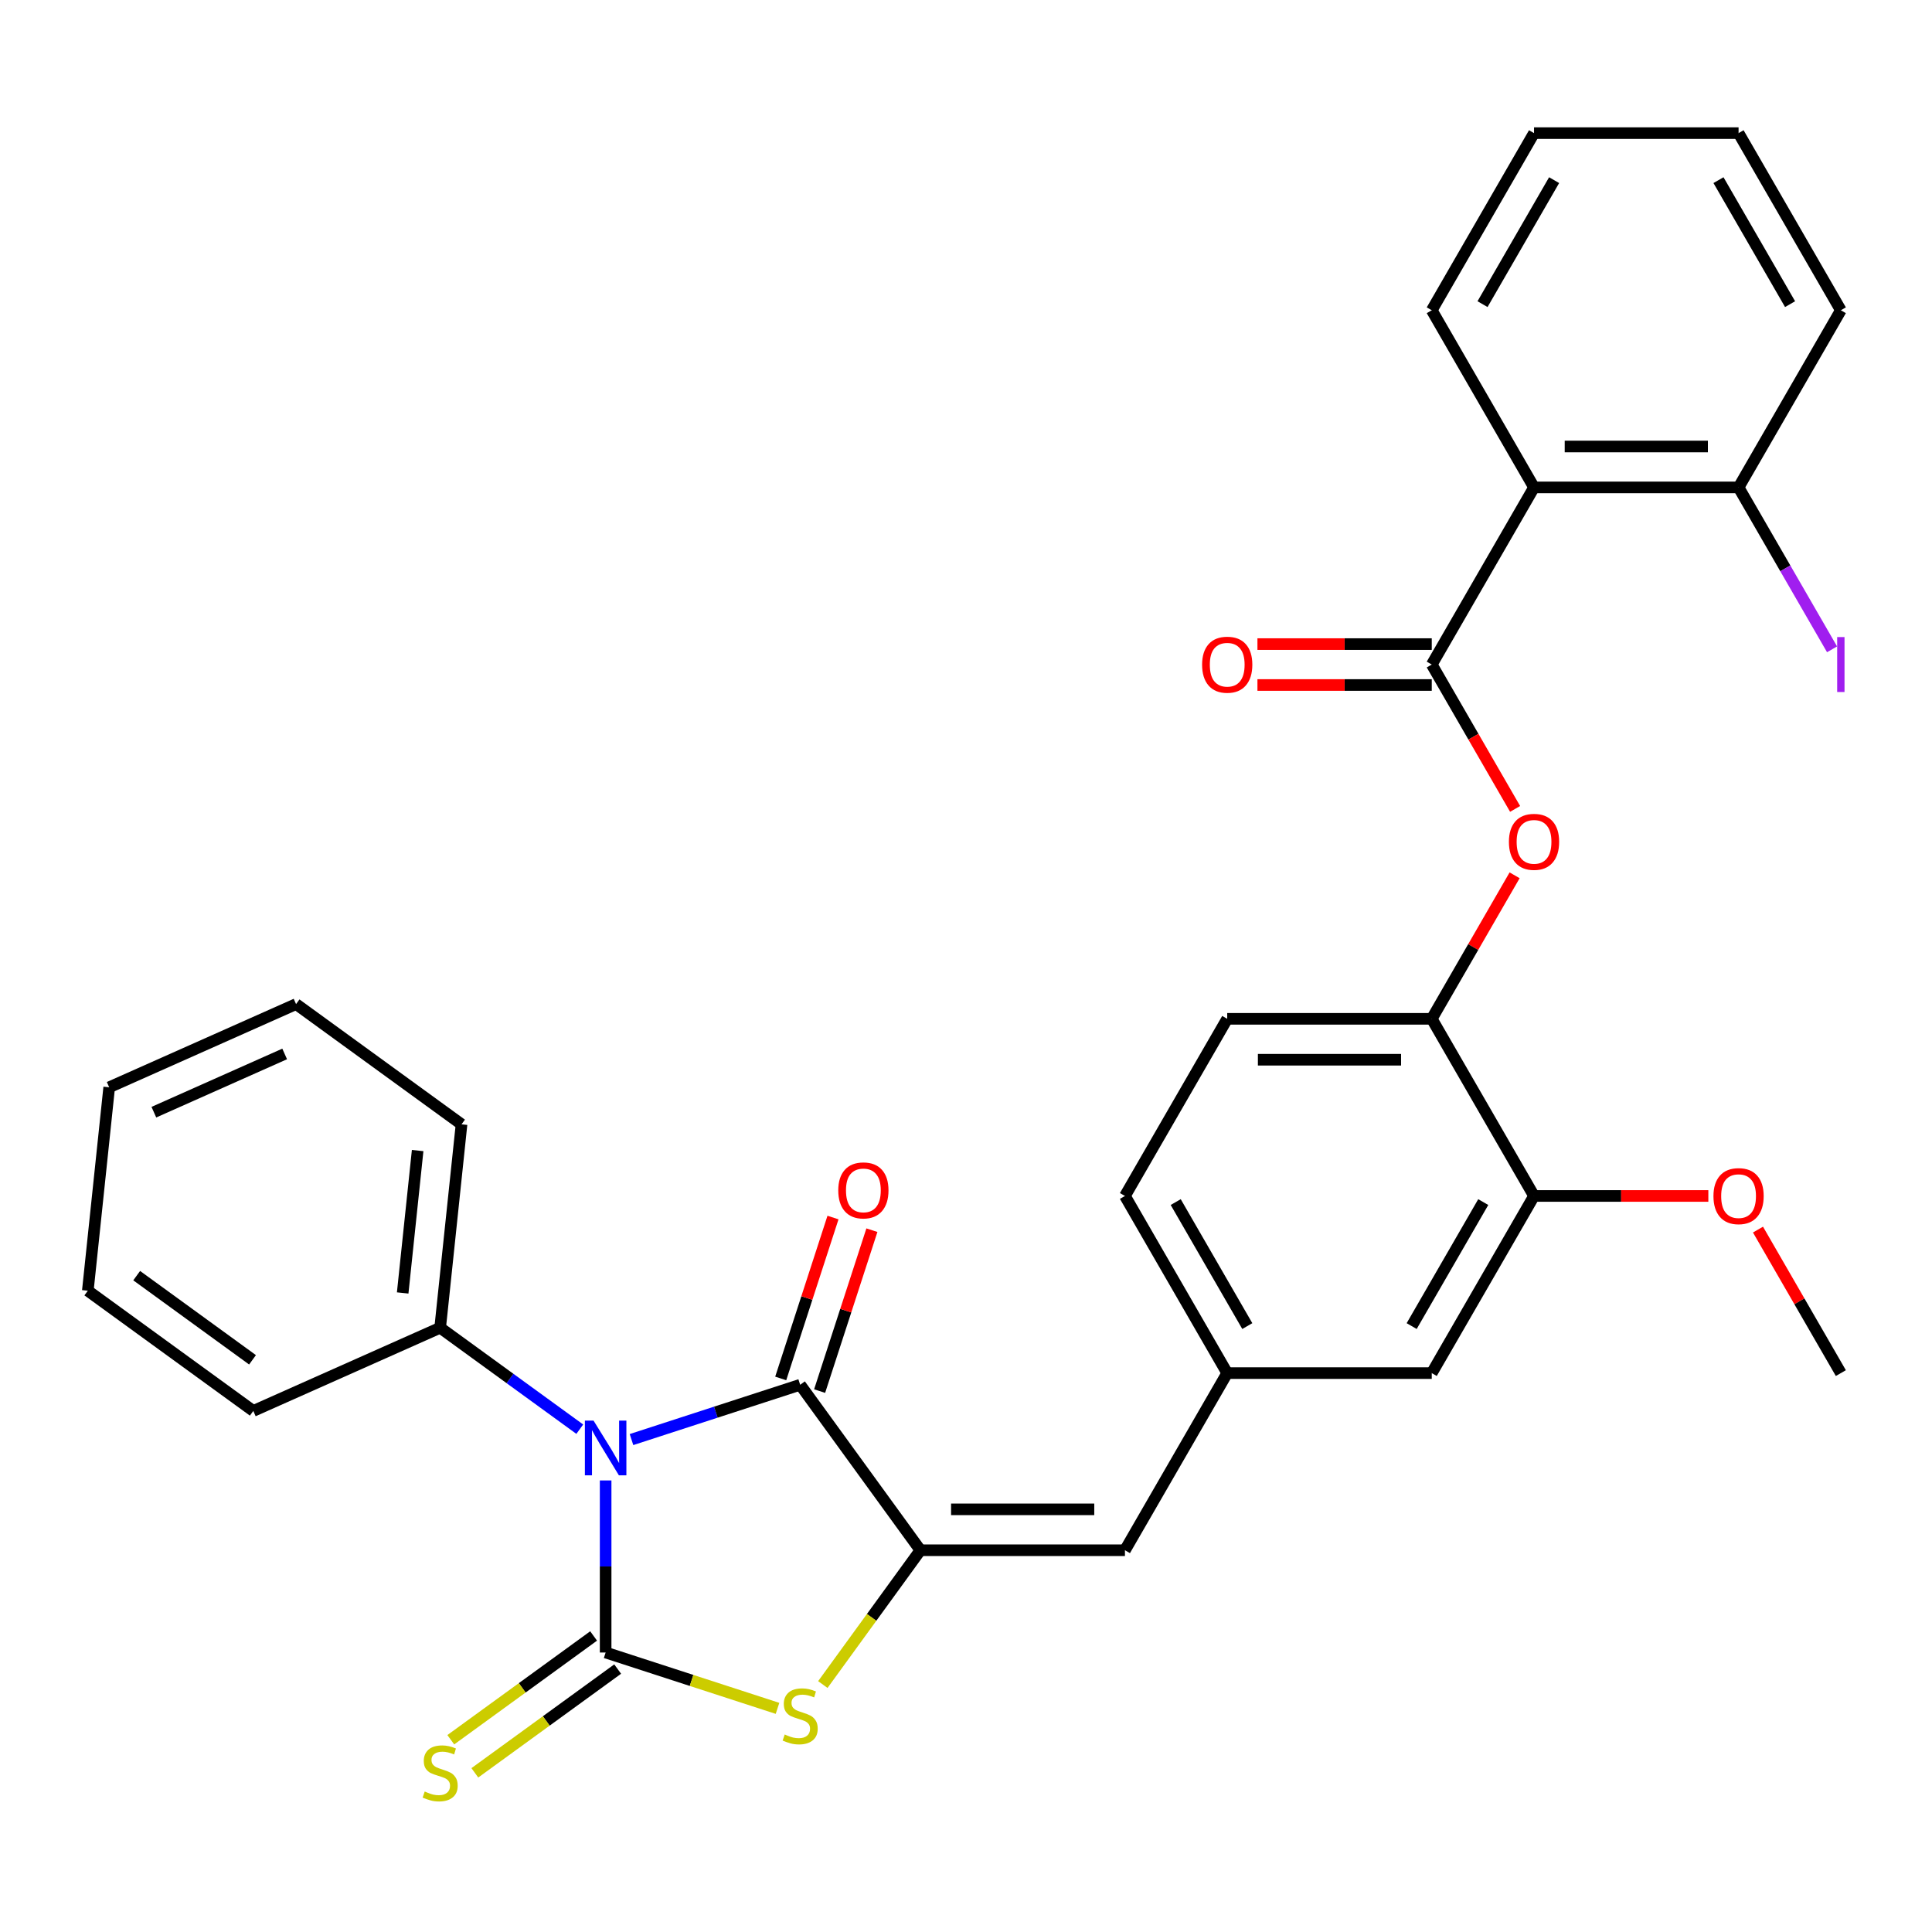 <?xml version='1.0' encoding='iso-8859-1'?>
<svg version='1.1' baseProfile='full'
              xmlns='http://www.w3.org/2000/svg'
                      xmlns:rdkit='http://www.rdkit.org/xml'
                      xmlns:xlink='http://www.w3.org/1999/xlink'
                  xml:space='preserve'
width='1000px' height='1000px' viewBox='0 0 1000 1000'>
<!-- END OF HEADER -->
<rect style='opacity:1.0;fill:#FFFFFF;stroke:none' width='1000' height='1000' x='0' y='0'> </rect>
<path class='bond-0' d='M 313.477,766.274 L 313.477,810.807' style='fill:none;fill-rule:evenodd;stroke:#0000FF;stroke-width:6px;stroke-linecap:butt;stroke-linejoin:miter;stroke-opacity:1' />
<path class='bond-0' d='M 313.477,810.807 L 313.477,855.339' style='fill:none;fill-rule:evenodd;stroke:#000000;stroke-width:6px;stroke-linecap:butt;stroke-linejoin:miter;stroke-opacity:1' />
<path class='bond-1' d='M 326.864,745.118 L 370.515,730.935' style='fill:none;fill-rule:evenodd;stroke:#0000FF;stroke-width:6px;stroke-linecap:butt;stroke-linejoin:miter;stroke-opacity:1' />
<path class='bond-1' d='M 370.515,730.935 L 414.167,716.752' style='fill:none;fill-rule:evenodd;stroke:#000000;stroke-width:6px;stroke-linecap:butt;stroke-linejoin:miter;stroke-opacity:1' />
<path class='bond-10' d='M 300.09,739.742 L 263.957,713.49' style='fill:none;fill-rule:evenodd;stroke:#0000FF;stroke-width:6px;stroke-linecap:butt;stroke-linejoin:miter;stroke-opacity:1' />
<path class='bond-10' d='M 263.957,713.49 L 227.825,687.238' style='fill:none;fill-rule:evenodd;stroke:#000000;stroke-width:6px;stroke-linecap:butt;stroke-linejoin:miter;stroke-opacity:1' />
<path class='bond-3' d='M 313.477,855.339 L 357.958,869.792' style='fill:none;fill-rule:evenodd;stroke:#000000;stroke-width:6px;stroke-linecap:butt;stroke-linejoin:miter;stroke-opacity:1' />
<path class='bond-3' d='M 357.958,869.792 L 402.44,884.245' style='fill:none;fill-rule:evenodd;stroke:#CCCC00;stroke-width:6px;stroke-linecap:butt;stroke-linejoin:miter;stroke-opacity:1' />
<path class='bond-8' d='M 307.254,846.774 L 270.291,873.629' style='fill:none;fill-rule:evenodd;stroke:#000000;stroke-width:6px;stroke-linecap:butt;stroke-linejoin:miter;stroke-opacity:1' />
<path class='bond-8' d='M 270.291,873.629 L 233.329,900.484' style='fill:none;fill-rule:evenodd;stroke:#CCCC00;stroke-width:6px;stroke-linecap:butt;stroke-linejoin:miter;stroke-opacity:1' />
<path class='bond-8' d='M 319.7,863.904 L 282.737,890.759' style='fill:none;fill-rule:evenodd;stroke:#000000;stroke-width:6px;stroke-linecap:butt;stroke-linejoin:miter;stroke-opacity:1' />
<path class='bond-8' d='M 282.737,890.759 L 245.775,917.614' style='fill:none;fill-rule:evenodd;stroke:#CCCC00;stroke-width:6px;stroke-linecap:butt;stroke-linejoin:miter;stroke-opacity:1' />
<path class='bond-2' d='M 414.167,716.752 L 476.396,802.403' style='fill:none;fill-rule:evenodd;stroke:#000000;stroke-width:6px;stroke-linecap:butt;stroke-linejoin:miter;stroke-opacity:1' />
<path class='bond-12' d='M 424.236,720.023 L 437.766,678.382' style='fill:none;fill-rule:evenodd;stroke:#000000;stroke-width:6px;stroke-linecap:butt;stroke-linejoin:miter;stroke-opacity:1' />
<path class='bond-12' d='M 437.766,678.382 L 451.296,636.74' style='fill:none;fill-rule:evenodd;stroke:#FF0000;stroke-width:6px;stroke-linecap:butt;stroke-linejoin:miter;stroke-opacity:1' />
<path class='bond-12' d='M 404.098,713.48 L 417.628,671.838' style='fill:none;fill-rule:evenodd;stroke:#000000;stroke-width:6px;stroke-linecap:butt;stroke-linejoin:miter;stroke-opacity:1' />
<path class='bond-12' d='M 417.628,671.838 L 431.158,630.197' style='fill:none;fill-rule:evenodd;stroke:#FF0000;stroke-width:6px;stroke-linecap:butt;stroke-linejoin:miter;stroke-opacity:1' />
<path class='bond-6' d='M 476.396,802.403 L 582.268,802.403' style='fill:none;fill-rule:evenodd;stroke:#000000;stroke-width:6px;stroke-linecap:butt;stroke-linejoin:miter;stroke-opacity:1' />
<path class='bond-6' d='M 492.277,781.229 L 566.387,781.229' style='fill:none;fill-rule:evenodd;stroke:#000000;stroke-width:6px;stroke-linecap:butt;stroke-linejoin:miter;stroke-opacity:1' />
<path class='bond-31' d='M 476.396,802.403 L 451.145,837.159' style='fill:none;fill-rule:evenodd;stroke:#000000;stroke-width:6px;stroke-linecap:butt;stroke-linejoin:miter;stroke-opacity:1' />
<path class='bond-31' d='M 451.145,837.159 L 425.893,871.915' style='fill:none;fill-rule:evenodd;stroke:#CCCC00;stroke-width:6px;stroke-linecap:butt;stroke-linejoin:miter;stroke-opacity:1' />
<path class='bond-4' d='M 741.075,343.966 L 762.645,381.327' style='fill:none;fill-rule:evenodd;stroke:#000000;stroke-width:6px;stroke-linecap:butt;stroke-linejoin:miter;stroke-opacity:1' />
<path class='bond-4' d='M 762.645,381.327 L 784.215,418.687' style='fill:none;fill-rule:evenodd;stroke:#FF0000;stroke-width:6px;stroke-linecap:butt;stroke-linejoin:miter;stroke-opacity:1' />
<path class='bond-5' d='M 741.075,343.966 L 794.011,252.279' style='fill:none;fill-rule:evenodd;stroke:#000000;stroke-width:6px;stroke-linecap:butt;stroke-linejoin:miter;stroke-opacity:1' />
<path class='bond-15' d='M 741.075,333.379 L 695.963,333.379' style='fill:none;fill-rule:evenodd;stroke:#000000;stroke-width:6px;stroke-linecap:butt;stroke-linejoin:miter;stroke-opacity:1' />
<path class='bond-15' d='M 695.963,333.379 L 650.85,333.379' style='fill:none;fill-rule:evenodd;stroke:#FF0000;stroke-width:6px;stroke-linecap:butt;stroke-linejoin:miter;stroke-opacity:1' />
<path class='bond-15' d='M 741.075,354.553 L 695.963,354.553' style='fill:none;fill-rule:evenodd;stroke:#000000;stroke-width:6px;stroke-linecap:butt;stroke-linejoin:miter;stroke-opacity:1' />
<path class='bond-15' d='M 695.963,354.553 L 650.85,354.553' style='fill:none;fill-rule:evenodd;stroke:#FF0000;stroke-width:6px;stroke-linecap:butt;stroke-linejoin:miter;stroke-opacity:1' />
<path class='bond-14' d='M 794.011,252.279 L 899.882,252.279' style='fill:none;fill-rule:evenodd;stroke:#000000;stroke-width:6px;stroke-linecap:butt;stroke-linejoin:miter;stroke-opacity:1' />
<path class='bond-14' d='M 809.892,231.104 L 884.002,231.104' style='fill:none;fill-rule:evenodd;stroke:#000000;stroke-width:6px;stroke-linecap:butt;stroke-linejoin:miter;stroke-opacity:1' />
<path class='bond-21' d='M 794.011,252.279 L 741.075,160.591' style='fill:none;fill-rule:evenodd;stroke:#000000;stroke-width:6px;stroke-linecap:butt;stroke-linejoin:miter;stroke-opacity:1' />
<path class='bond-13' d='M 582.268,802.403 L 635.204,710.716' style='fill:none;fill-rule:evenodd;stroke:#000000;stroke-width:6px;stroke-linecap:butt;stroke-linejoin:miter;stroke-opacity:1' />
<path class='bond-7' d='M 783.961,453.06 L 762.518,490.201' style='fill:none;fill-rule:evenodd;stroke:#FF0000;stroke-width:6px;stroke-linecap:butt;stroke-linejoin:miter;stroke-opacity:1' />
<path class='bond-7' d='M 762.518,490.201 L 741.075,527.341' style='fill:none;fill-rule:evenodd;stroke:#000000;stroke-width:6px;stroke-linecap:butt;stroke-linejoin:miter;stroke-opacity:1' />
<path class='bond-9' d='M 741.075,527.341 L 635.204,527.341' style='fill:none;fill-rule:evenodd;stroke:#000000;stroke-width:6px;stroke-linecap:butt;stroke-linejoin:miter;stroke-opacity:1' />
<path class='bond-9' d='M 725.194,548.515 L 651.084,548.515' style='fill:none;fill-rule:evenodd;stroke:#000000;stroke-width:6px;stroke-linecap:butt;stroke-linejoin:miter;stroke-opacity:1' />
<path class='bond-33' d='M 741.075,527.341 L 794.011,619.029' style='fill:none;fill-rule:evenodd;stroke:#000000;stroke-width:6px;stroke-linecap:butt;stroke-linejoin:miter;stroke-opacity:1' />
<path class='bond-22' d='M 227.825,687.238 L 238.891,581.946' style='fill:none;fill-rule:evenodd;stroke:#000000;stroke-width:6px;stroke-linecap:butt;stroke-linejoin:miter;stroke-opacity:1' />
<path class='bond-22' d='M 208.427,669.231 L 216.173,595.527' style='fill:none;fill-rule:evenodd;stroke:#000000;stroke-width:6px;stroke-linecap:butt;stroke-linejoin:miter;stroke-opacity:1' />
<path class='bond-23' d='M 227.825,687.238 L 131.106,730.3' style='fill:none;fill-rule:evenodd;stroke:#000000;stroke-width:6px;stroke-linecap:butt;stroke-linejoin:miter;stroke-opacity:1' />
<path class='bond-11' d='M 794.011,619.029 L 741.075,710.716' style='fill:none;fill-rule:evenodd;stroke:#000000;stroke-width:6px;stroke-linecap:butt;stroke-linejoin:miter;stroke-opacity:1' />
<path class='bond-11' d='M 767.733,622.194 L 730.678,686.376' style='fill:none;fill-rule:evenodd;stroke:#000000;stroke-width:6px;stroke-linecap:butt;stroke-linejoin:miter;stroke-opacity:1' />
<path class='bond-20' d='M 794.011,619.029 L 839.123,619.029' style='fill:none;fill-rule:evenodd;stroke:#000000;stroke-width:6px;stroke-linecap:butt;stroke-linejoin:miter;stroke-opacity:1' />
<path class='bond-20' d='M 839.123,619.029 L 884.236,619.029' style='fill:none;fill-rule:evenodd;stroke:#FF0000;stroke-width:6px;stroke-linecap:butt;stroke-linejoin:miter;stroke-opacity:1' />
<path class='bond-16' d='M 635.204,710.716 L 741.075,710.716' style='fill:none;fill-rule:evenodd;stroke:#000000;stroke-width:6px;stroke-linecap:butt;stroke-linejoin:miter;stroke-opacity:1' />
<path class='bond-18' d='M 635.204,710.716 L 582.268,619.029' style='fill:none;fill-rule:evenodd;stroke:#000000;stroke-width:6px;stroke-linecap:butt;stroke-linejoin:miter;stroke-opacity:1' />
<path class='bond-18' d='M 645.601,686.376 L 608.546,622.194' style='fill:none;fill-rule:evenodd;stroke:#000000;stroke-width:6px;stroke-linecap:butt;stroke-linejoin:miter;stroke-opacity:1' />
<path class='bond-19' d='M 899.882,252.279 L 924.077,294.185' style='fill:none;fill-rule:evenodd;stroke:#000000;stroke-width:6px;stroke-linecap:butt;stroke-linejoin:miter;stroke-opacity:1' />
<path class='bond-19' d='M 924.077,294.185 L 948.271,336.091' style='fill:none;fill-rule:evenodd;stroke:#A01EEF;stroke-width:6px;stroke-linecap:butt;stroke-linejoin:miter;stroke-opacity:1' />
<path class='bond-24' d='M 899.882,252.279 L 952.818,160.591' style='fill:none;fill-rule:evenodd;stroke:#000000;stroke-width:6px;stroke-linecap:butt;stroke-linejoin:miter;stroke-opacity:1' />
<path class='bond-17' d='M 635.204,527.341 L 582.268,619.029' style='fill:none;fill-rule:evenodd;stroke:#000000;stroke-width:6px;stroke-linecap:butt;stroke-linejoin:miter;stroke-opacity:1' />
<path class='bond-25' d='M 909.932,636.435 L 931.375,673.576' style='fill:none;fill-rule:evenodd;stroke:#FF0000;stroke-width:6px;stroke-linecap:butt;stroke-linejoin:miter;stroke-opacity:1' />
<path class='bond-25' d='M 931.375,673.576 L 952.818,710.716' style='fill:none;fill-rule:evenodd;stroke:#000000;stroke-width:6px;stroke-linecap:butt;stroke-linejoin:miter;stroke-opacity:1' />
<path class='bond-26' d='M 741.075,160.591 L 794.011,68.904' style='fill:none;fill-rule:evenodd;stroke:#000000;stroke-width:6px;stroke-linecap:butt;stroke-linejoin:miter;stroke-opacity:1' />
<path class='bond-26' d='M 767.353,157.425 L 804.408,93.244' style='fill:none;fill-rule:evenodd;stroke:#000000;stroke-width:6px;stroke-linecap:butt;stroke-linejoin:miter;stroke-opacity:1' />
<path class='bond-28' d='M 238.891,581.946 L 153.24,519.717' style='fill:none;fill-rule:evenodd;stroke:#000000;stroke-width:6px;stroke-linecap:butt;stroke-linejoin:miter;stroke-opacity:1' />
<path class='bond-27' d='M 131.106,730.3 L 45.455,668.07' style='fill:none;fill-rule:evenodd;stroke:#000000;stroke-width:6px;stroke-linecap:butt;stroke-linejoin:miter;stroke-opacity:1' />
<path class='bond-27' d='M 130.705,703.835 L 70.748,660.274' style='fill:none;fill-rule:evenodd;stroke:#000000;stroke-width:6px;stroke-linecap:butt;stroke-linejoin:miter;stroke-opacity:1' />
<path class='bond-34' d='M 952.818,160.591 L 899.882,68.904' style='fill:none;fill-rule:evenodd;stroke:#000000;stroke-width:6px;stroke-linecap:butt;stroke-linejoin:miter;stroke-opacity:1' />
<path class='bond-34' d='M 926.54,157.425 L 889.485,93.244' style='fill:none;fill-rule:evenodd;stroke:#000000;stroke-width:6px;stroke-linecap:butt;stroke-linejoin:miter;stroke-opacity:1' />
<path class='bond-29' d='M 794.011,68.904 L 899.882,68.904' style='fill:none;fill-rule:evenodd;stroke:#000000;stroke-width:6px;stroke-linecap:butt;stroke-linejoin:miter;stroke-opacity:1' />
<path class='bond-30' d='M 45.455,668.07 L 56.521,562.778' style='fill:none;fill-rule:evenodd;stroke:#000000;stroke-width:6px;stroke-linecap:butt;stroke-linejoin:miter;stroke-opacity:1' />
<path class='bond-32' d='M 153.24,519.717 L 56.521,562.778' style='fill:none;fill-rule:evenodd;stroke:#000000;stroke-width:6px;stroke-linecap:butt;stroke-linejoin:miter;stroke-opacity:1' />
<path class='bond-32' d='M 147.344,545.52 L 79.641,575.663' style='fill:none;fill-rule:evenodd;stroke:#000000;stroke-width:6px;stroke-linecap:butt;stroke-linejoin:miter;stroke-opacity:1' />
<path  class='atom-0' d='M 307.217 735.308
L 316.497 750.308
Q 317.417 751.788, 318.897 754.468
Q 320.377 757.148, 320.457 757.308
L 320.457 735.308
L 324.217 735.308
L 324.217 763.628
L 320.337 763.628
L 310.377 747.228
Q 309.217 745.308, 307.977 743.108
Q 306.777 740.908, 306.417 740.228
L 306.417 763.628
L 302.737 763.628
L 302.737 735.308
L 307.217 735.308
' fill='#0000FF'/>
<path  class='atom-4' d='M 406.167 897.775
Q 406.487 897.895, 407.807 898.455
Q 409.127 899.015, 410.567 899.375
Q 412.047 899.695, 413.487 899.695
Q 416.167 899.695, 417.727 898.415
Q 419.287 897.095, 419.287 894.815
Q 419.287 893.255, 418.487 892.295
Q 417.727 891.335, 416.527 890.815
Q 415.327 890.295, 413.327 889.695
Q 410.807 888.935, 409.287 888.215
Q 407.807 887.495, 406.727 885.975
Q 405.687 884.455, 405.687 881.895
Q 405.687 878.335, 408.087 876.135
Q 410.527 873.935, 415.327 873.935
Q 418.607 873.935, 422.327 875.495
L 421.407 878.575
Q 418.007 877.175, 415.447 877.175
Q 412.687 877.175, 411.167 878.335
Q 409.647 879.455, 409.687 881.415
Q 409.687 882.935, 410.447 883.855
Q 411.247 884.775, 412.367 885.295
Q 413.527 885.815, 415.447 886.415
Q 418.007 887.215, 419.527 888.015
Q 421.047 888.815, 422.127 890.455
Q 423.247 892.055, 423.247 894.815
Q 423.247 898.735, 420.607 900.855
Q 418.007 902.935, 413.647 902.935
Q 411.127 902.935, 409.207 902.375
Q 407.327 901.855, 405.087 900.935
L 406.167 897.775
' fill='#CCCC00'/>
<path  class='atom-8' d='M 781.011 435.734
Q 781.011 428.934, 784.371 425.134
Q 787.731 421.334, 794.011 421.334
Q 800.291 421.334, 803.651 425.134
Q 807.011 428.934, 807.011 435.734
Q 807.011 442.614, 803.611 446.534
Q 800.211 450.414, 794.011 450.414
Q 787.771 450.414, 784.371 446.534
Q 781.011 442.654, 781.011 435.734
M 794.011 447.214
Q 798.331 447.214, 800.651 444.334
Q 803.011 441.414, 803.011 435.734
Q 803.011 430.174, 800.651 427.374
Q 798.331 424.534, 794.011 424.534
Q 789.691 424.534, 787.331 427.334
Q 785.011 430.134, 785.011 435.734
Q 785.011 441.454, 787.331 444.334
Q 789.691 447.214, 794.011 447.214
' fill='#FF0000'/>
<path  class='atom-9' d='M 219.825 927.289
Q 220.145 927.409, 221.465 927.969
Q 222.785 928.529, 224.225 928.889
Q 225.705 929.209, 227.145 929.209
Q 229.825 929.209, 231.385 927.929
Q 232.945 926.609, 232.945 924.329
Q 232.945 922.769, 232.145 921.809
Q 231.385 920.849, 230.185 920.329
Q 228.985 919.809, 226.985 919.209
Q 224.465 918.449, 222.945 917.729
Q 221.465 917.009, 220.385 915.489
Q 219.345 913.969, 219.345 911.409
Q 219.345 907.849, 221.745 905.649
Q 224.185 903.449, 228.985 903.449
Q 232.265 903.449, 235.985 905.009
L 235.065 908.089
Q 231.665 906.689, 229.105 906.689
Q 226.345 906.689, 224.825 907.849
Q 223.305 908.969, 223.345 910.929
Q 223.345 912.449, 224.105 913.369
Q 224.905 914.289, 226.025 914.809
Q 227.185 915.329, 229.105 915.929
Q 231.665 916.729, 233.185 917.529
Q 234.705 918.329, 235.785 919.969
Q 236.905 921.569, 236.905 924.329
Q 236.905 928.249, 234.265 930.369
Q 231.665 932.449, 227.305 932.449
Q 224.785 932.449, 222.865 931.889
Q 220.985 931.369, 218.745 930.449
L 219.825 927.289
' fill='#CCCC00'/>
<path  class='atom-13' d='M 433.883 616.142
Q 433.883 609.342, 437.243 605.542
Q 440.603 601.742, 446.883 601.742
Q 453.163 601.742, 456.523 605.542
Q 459.883 609.342, 459.883 616.142
Q 459.883 623.022, 456.483 626.942
Q 453.083 630.822, 446.883 630.822
Q 440.643 630.822, 437.243 626.942
Q 433.883 623.062, 433.883 616.142
M 446.883 627.622
Q 451.203 627.622, 453.523 624.742
Q 455.883 621.822, 455.883 616.142
Q 455.883 610.582, 453.523 607.782
Q 451.203 604.942, 446.883 604.942
Q 442.563 604.942, 440.203 607.742
Q 437.883 610.542, 437.883 616.142
Q 437.883 621.862, 440.203 624.742
Q 442.563 627.622, 446.883 627.622
' fill='#FF0000'/>
<path  class='atom-16' d='M 622.204 344.046
Q 622.204 337.246, 625.564 333.446
Q 628.924 329.646, 635.204 329.646
Q 641.484 329.646, 644.844 333.446
Q 648.204 337.246, 648.204 344.046
Q 648.204 350.926, 644.804 354.846
Q 641.404 358.726, 635.204 358.726
Q 628.964 358.726, 625.564 354.846
Q 622.204 350.966, 622.204 344.046
M 635.204 355.526
Q 639.524 355.526, 641.844 352.646
Q 644.204 349.726, 644.204 344.046
Q 644.204 338.486, 641.844 335.686
Q 639.524 332.846, 635.204 332.846
Q 630.884 332.846, 628.524 335.646
Q 626.204 338.446, 626.204 344.046
Q 626.204 349.766, 628.524 352.646
Q 630.884 355.526, 635.204 355.526
' fill='#FF0000'/>
<path  class='atom-20' d='M 950.918 329.746
L 954.718 329.746
L 954.718 358.186
L 950.918 358.186
L 950.918 329.746
' fill='#A01EEF'/>
<path  class='atom-21' d='M 886.882 619.109
Q 886.882 612.309, 890.242 608.509
Q 893.602 604.709, 899.882 604.709
Q 906.162 604.709, 909.522 608.509
Q 912.882 612.309, 912.882 619.109
Q 912.882 625.989, 909.482 629.909
Q 906.082 633.789, 899.882 633.789
Q 893.642 633.789, 890.242 629.909
Q 886.882 626.029, 886.882 619.109
M 899.882 630.589
Q 904.202 630.589, 906.522 627.709
Q 908.882 624.789, 908.882 619.109
Q 908.882 613.549, 906.522 610.749
Q 904.202 607.909, 899.882 607.909
Q 895.562 607.909, 893.202 610.709
Q 890.882 613.509, 890.882 619.109
Q 890.882 624.829, 893.202 627.709
Q 895.562 630.589, 899.882 630.589
' fill='#FF0000'/>
</svg>
